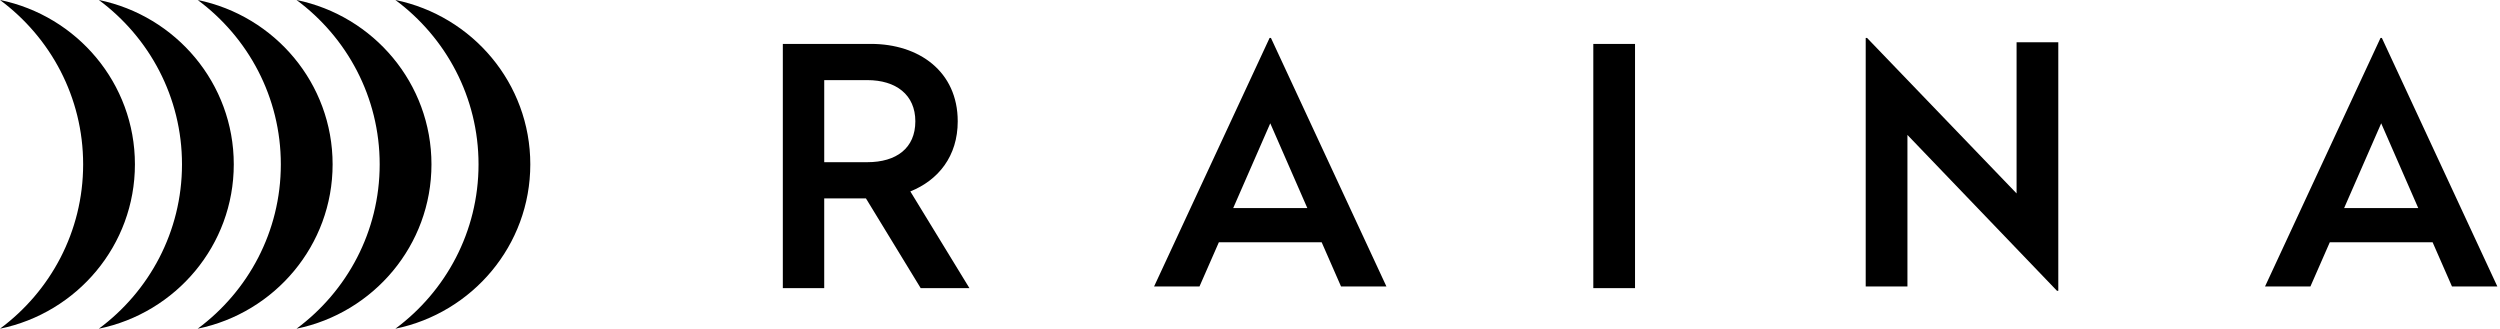 <svg width="1042" height="137" viewBox="0 0 1042 137" fill="none" xmlns="http://www.w3.org/2000/svg">
<path d="M164.794 137C196.901 130.413 221.03 102.249 221.03 68.5C221.03 34.751 196.901 6.587 164.794 0C185.834 15.597 199.454 40.468 199.454 68.5C199.454 96.532 185.834 121.403 164.794 137Z" fill="black"/>
<path d="M123.593 137C155.7 130.413 179.834 102.249 179.834 68.5C179.834 34.751 155.7 6.587 123.593 0C144.633 15.597 158.252 40.468 158.252 68.5C158.252 96.532 144.633 121.403 123.593 137Z" fill="black"/>
<path d="M82.397 137C114.499 130.413 138.633 102.249 138.633 68.5C138.633 34.751 114.504 6.587 82.397 0C103.437 15.597 117.051 40.468 117.051 68.5C117.051 96.532 103.437 121.403 82.397 137Z" fill="black"/>
<path d="M41.201 137C73.303 130.413 97.438 102.249 97.438 68.5C97.438 34.751 73.308 6.587 41.201 0C62.241 15.597 75.856 40.468 75.856 68.5C75.856 96.532 62.236 121.403 41.201 137Z" fill="black"/>
<path d="M0 137C32.102 130.413 56.236 102.249 56.236 68.5C56.236 34.751 32.107 6.587 0 0C21.04 15.597 34.654 40.468 34.654 68.5C34.654 96.532 21.04 121.403 0 137Z" fill="black"/>
<path fill-rule="evenodd" clip-rule="evenodd" d="M529.168 15.808H529.725L577.857 119.39H558.938L550.871 100.974H508.022L499.949 119.39H481.025L529.168 15.808ZM544.887 86.71L529.447 51.396L514.006 86.71H544.887Z" fill="black"/>
<path d="M857.898 17.61H840.51V80.619L778.185 15.808H777.627V119.39H795.02V56.244L857.345 121.192H857.898V17.61ZM681.479 18.3H664.091V120.08H681.479V18.3Z" fill="black"/>
<path fill-rule="evenodd" clip-rule="evenodd" d="M992.758 15.808H992.205L944.068 119.39H962.987L971.06 100.974H1013.91L1021.98 119.39H1040.89L992.758 15.808ZM992.484 51.396L1007.92 86.71H977.038L992.484 51.396ZM326.283 18.3H363.016C383.046 18.3 399.181 29.792 399.181 50.563C399.181 65.106 391.113 75.076 379.43 79.787L404.054 120.086H383.74L360.927 82.695H343.534V120.08H326.283V18.3ZM381.514 50.563C381.514 39.487 373.447 33.391 361.485 33.391H343.539V67.599H361.485C373.589 67.599 381.514 61.782 381.514 50.563Z" fill="black"/>
</svg>
